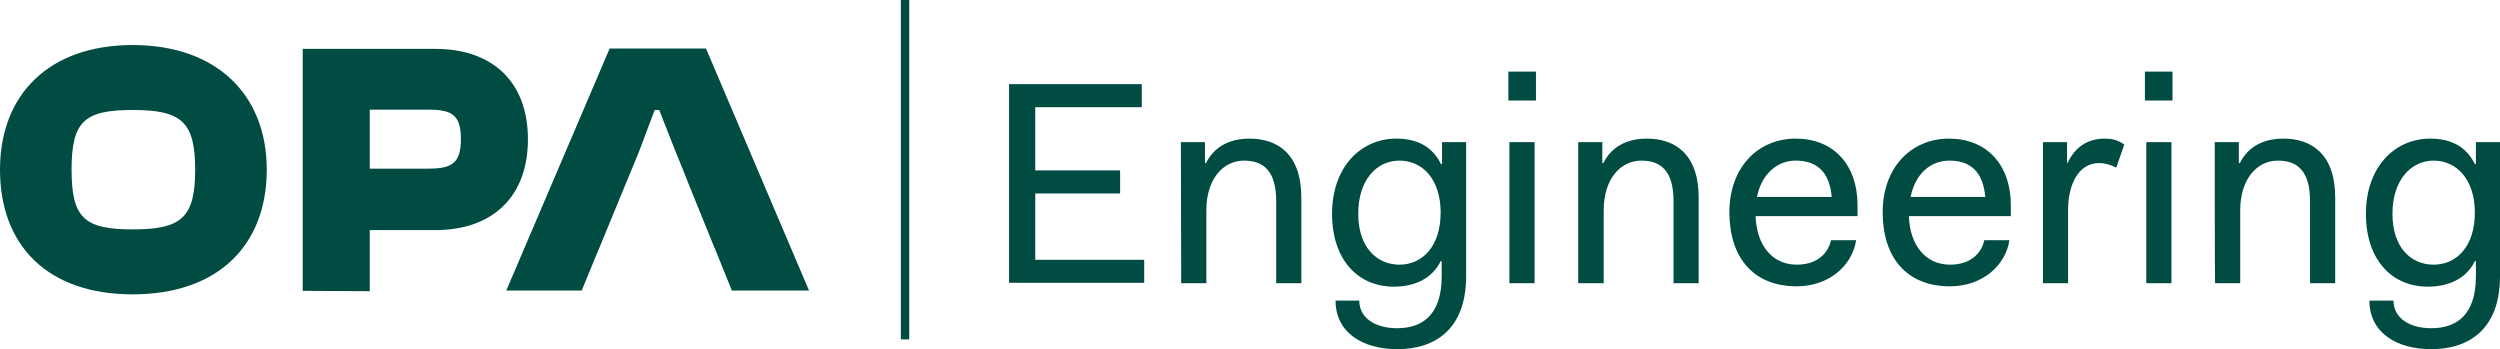 <svg xmlns="http://www.w3.org/2000/svg" xmlns:xlink="http://www.w3.org/1999/xlink" id="Livello_1" x="0px" y="0px" viewBox="0 0 716 100" style="enable-background:new 0 0 716 100;" xml:space="preserve"><style type="text/css">	.st0{fill:#004C43;}</style><path class="st0" d="M289,24.1h38v6.6h-30.5v18.1h24.3v6.6h-24.3v19h31.2v6.6H289L289,24.1L289,24.1z"></path><path class="st0" d="M338.2,40.7h6.9v6h0.3c2.3-4.6,6.6-7,12.5-7c7.9,0,14.8,4.3,14.8,16.9v24.5h-7.2V57.6c0-8.6-3.6-11.6-9.2-11.6 c-6.1,0-10.8,5.4-10.8,14.2v20.9h-7.2L338.2,40.7L338.2,40.7z"></path><path class="st0" d="M389.3,86.1c0,5,4.6,7.9,10.8,7.9c7.1,0,12.8-3.6,12.8-14.9v-4.3h-0.3c-2.6,5.3-7.9,7.3-13.4,7.3 c-10.2,0-17.7-7.6-17.7-20.9s8.2-21.5,18.4-21.5c5.6,0,10.2,2,12.8,7.3h0.3v-6.3h6.9v38.4c0,15.3-9,20.9-19.7,20.9 c-10,0-17.7-4.8-17.7-13.9L389.3,86.1L389.3,86.1L389.3,86.1z M400.8,75.8c6.6,0,11.8-5.3,11.8-14.9S407.4,46,400.8,46 S389,51.6,389,61.2S394.3,75.8,400.8,75.8L400.8,75.8z"></path><path class="st0" d="M432,20.5h7.9v8.3H432V20.5z M432.3,40.7h7.2v40.4h-7.2C432.3,81.1,432.3,40.7,432.3,40.7z"></path><path class="st0" d="M452,40.7h6.9v6h0.3c2.3-4.6,6.6-7,12.5-7c7.9,0,14.8,4.3,14.8,16.9v24.5h-7.2V57.6c0-8.6-3.6-11.6-9.2-11.6 c-6.1,0-10.8,5.4-10.8,14.2v20.9H452L452,40.7L452,40.7z"></path><path class="st0" d="M514.3,39.7c10.5,0,17.7,7.1,17.7,19.2v3h-29.2c0.3,8.4,4.8,13.9,11.8,13.9c5.9,0,9-3.3,9.8-7h7.2 c-1.1,7.2-7.7,13.2-17,13.2c-12.5,0-19.3-8.3-19.3-21.2S503.5,39.7,514.3,39.7L514.3,39.7L514.3,39.7z M503.2,56.4h21.4 C524,49.2,520.3,46,514.3,46C508.9,46,504.5,49.9,503.2,56.4L503.2,56.4z"></path><path class="st0" d="M558.2,39.7c10.5,0,17.7,7.1,17.7,19.2v3h-29.2c0.3,8.4,4.8,13.9,11.8,13.9c5.9,0,9-3.3,9.8-7h7.2 c-1.1,7.2-7.7,13.2-17,13.2c-12.5,0-19.3-8.3-19.3-21.2S547.4,39.7,558.2,39.7L558.2,39.7L558.2,39.7z M547.2,56.4h21.4 c-0.7-7.3-4.3-10.4-10.3-10.4C552.8,46,548.5,49.9,547.2,56.4z"></path><path class="st0" d="M585.1,40.7h6.9v5.9h0.2c2-4.3,5.5-6.9,10.6-6.9c1.6,0,3.5,0.2,5.6,1.7l-2.3,6.6c-1.8-0.9-3.4-1.3-4.9-1.3 c-6,0-8.9,6.3-8.9,13.3v21.1h-7.2L585.1,40.7L585.1,40.7L585.1,40.7z"></path><path class="st0" d="M614.3,20.5h7.9v8.3h-7.9V20.5z M614.7,40.7h7.2v40.4h-7.2C614.7,81.1,614.7,40.7,614.7,40.7z"></path><path class="st0" d="M634.3,40.7h6.9v6h0.3c2.3-4.6,6.6-7,12.5-7c7.9,0,14.8,4.3,14.8,16.9v24.5h-7.2V57.6c0-8.6-3.6-11.6-9.2-11.6 c-6.1,0-10.8,5.4-10.8,14.2v20.9h-7.2C634.3,81.1,634.3,40.7,634.3,40.7z"></path><path class="st0" d="M685.5,86.1c0,5,4.6,7.9,10.8,7.9c7.1,0,12.8-3.6,12.8-14.9v-4.3h-0.3c-2.6,5.3-7.9,7.3-13.5,7.3 c-10.2,0-17.7-7.6-17.7-20.9s8.2-21.5,18.4-21.5c5.6,0,10.2,2,12.8,7.3h0.3v-6.3h6.9v38.4c0,15.3-9,20.9-19.7,20.9 c-10,0-17.7-4.8-17.7-13.9L685.5,86.1L685.5,86.1L685.5,86.1z M697,75.8c6.6,0,11.8-5.3,11.8-14.9S703.5,46,697,46 s-11.8,5.6-11.8,15.2S690.4,75.8,697,75.8L697,75.8z"></path><path class="st0" d="M55.9,48.6c0-13.8-4-17.1-17.9-17.1s-17.5,3.3-17.5,17.1S24.1,65.7,38,65.7S55.9,62.4,55.9,48.6z M0,48.6 C0,27,14.1,12.9,38,12.9S76.4,27,76.4,48.6S62.5,84.3,38,84.3S0,70.2,0,48.6z"></path><path class="st0" d="M105.9,31.4v16.9h16.6c6.8,0,9.5-1.4,9.5-8.5s-2.8-8.4-9.5-8.4L105.9,31.4L105.9,31.4z M86.7,83.3V14h38 c16.3,0,26.5,9.4,26.5,25.9s-10.2,26-26.5,26h-18.8v17.5L86.7,83.3L86.7,83.3z"></path><path class="st0" d="M202.2,13.9h-27.6L145,83.2h21.6l4.7-11.4l0.6-1.4l7.2-17.5l2.2-5.3l1.8-4.4l4.4-11.7h1.3l4.6,11.7l2.2,5.4 l1.7,4.3l7.1,17.5l0.6,1.4l4.6,11.4h22.1L202.2,13.9L202.2,13.9z"></path><path class="st0" d="M260.5,0H258v97.2h2.4V0z"></path></svg>